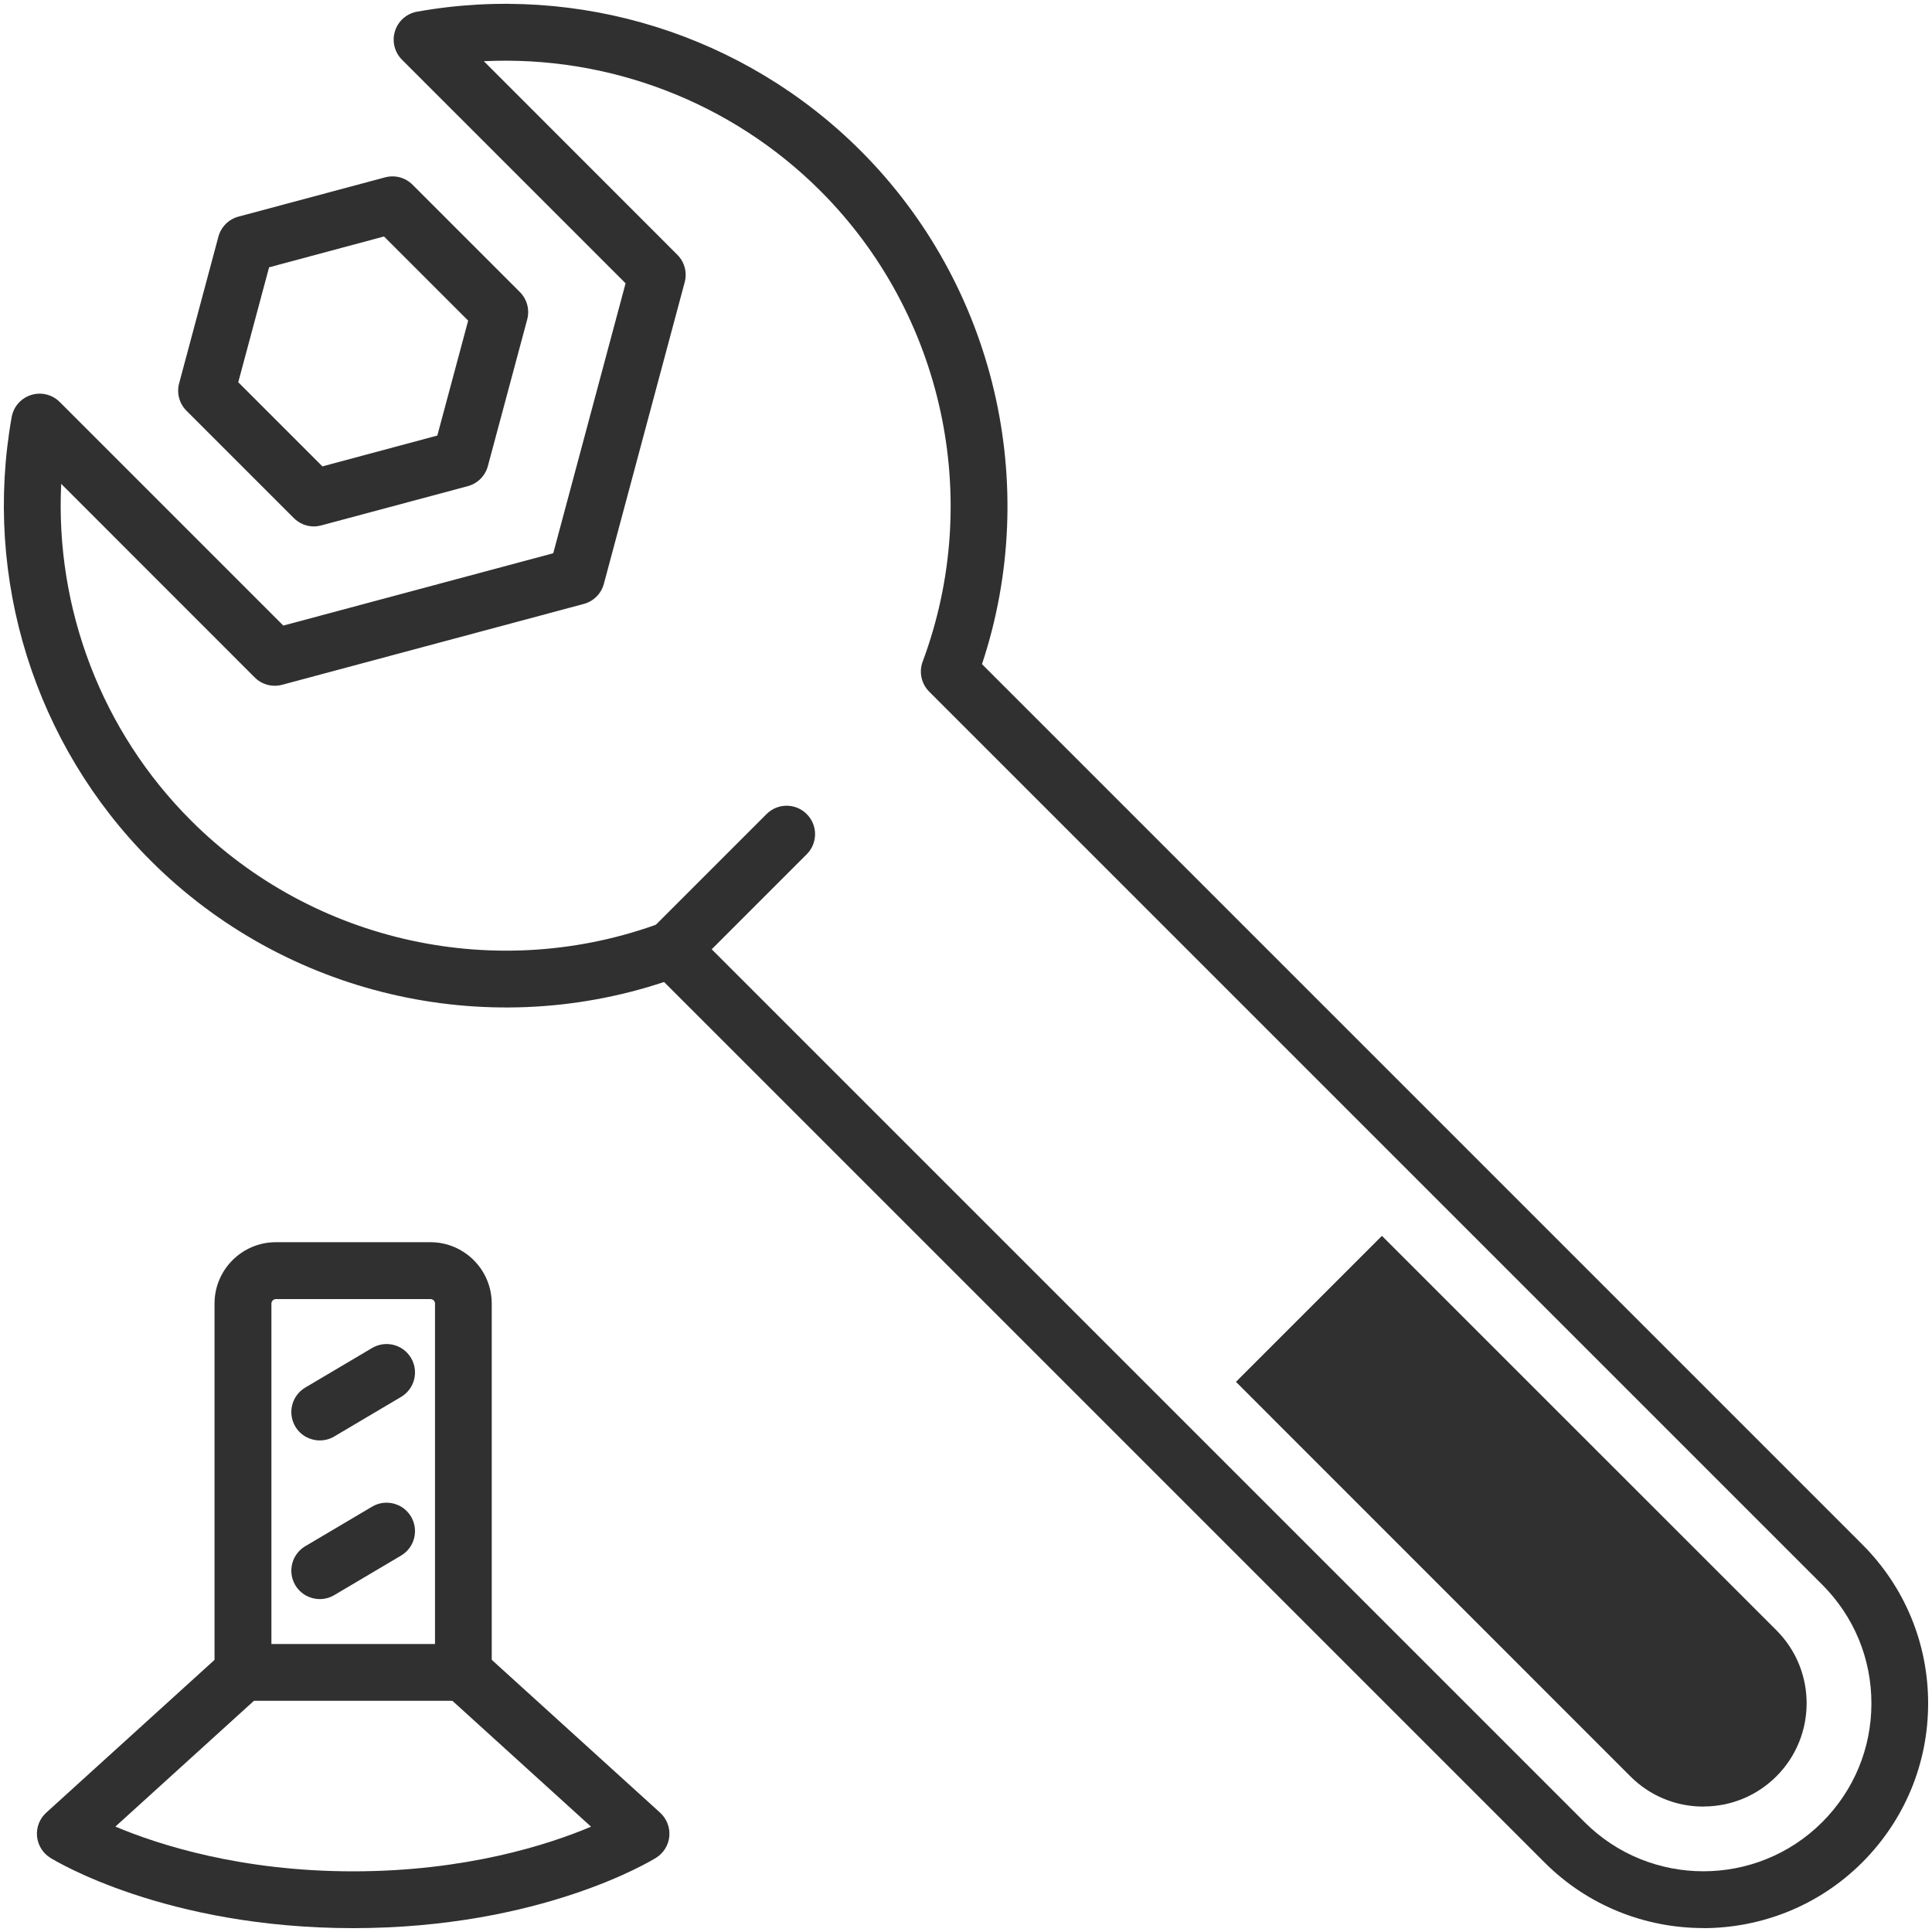 <?xml version="1.0" encoding="UTF-8"?><svg id="Ebene_1" xmlns="http://www.w3.org/2000/svg" viewBox="0 0 250 250"><path d="m220.41,233.77c-3.57,0-6.92-1.39-9.44-3.91l-51.04-51.05,18.89-18.89,51.05,51.04c5.21,5.21,5.21,13.68,0,18.89-2.52,2.52-5.88,3.91-9.44,3.91Z" style="fill:#303030;"/><path d="m220.41,249.49c-7.45,0-14.9-2.83-20.57-8.51l-113.91-113.91c-23.22,7.71-49.06,1.67-66.43-15.7C4.5,96.37-2.22,74.91,1.51,53.97c.24-1.35,1.21-2.45,2.52-2.86,1.31-.41,2.73-.06,3.7.91l28.93,28.93,34.93-9.36,9.36-34.93L52.02,7.73c-.97-.97-1.32-2.39-.91-3.7.41-1.31,1.51-2.28,2.86-2.52,20.94-3.74,42.39,2.99,57.4,18,17.37,17.37,23.41,43.21,15.7,66.43l113.91,113.91c5.49,5.49,8.52,12.8,8.52,20.57s-3.03,15.07-8.52,20.57c-5.67,5.67-13.12,8.5-20.57,8.51ZM86.9,119.16c.96,0,1.9.37,2.6,1.08l115.55,115.55c8.47,8.47,22.26,8.47,30.74,0,4.11-4.11,6.37-9.56,6.37-15.37s-2.26-11.26-6.37-15.37l-115.55-115.55c-1.02-1.02-1.35-2.54-.85-3.88,7.87-21.1,2.68-45.01-13.22-60.91,0,0,0,0,0,0-11.55-11.55-27.43-17.57-43.56-16.79l25.04,25.05c.93.93,1.29,2.28.95,3.55l-10.46,39.03c-.34,1.27-1.33,2.26-2.6,2.6l-39.03,10.46c-1.27.34-2.62-.02-3.55-.95L7.92,62.61c-.79,16.14,5.23,32.01,16.79,43.56,15.91,15.91,39.81,21.09,60.91,13.22.42-.16.85-.23,1.28-.23Z" style="fill:#303030;"/><path d="m40.62,68.12c-.96,0-1.9-.38-2.6-1.08l-13.89-13.89c-.93-.93-1.29-2.28-.95-3.55l5.08-18.97c.34-1.27,1.33-2.26,2.6-2.6l18.97-5.08c1.27-.34,2.62.02,3.55.95l13.89,13.89c.93.93,1.29,2.28.95,3.55l-5.09,18.97c-.34,1.27-1.33,2.26-2.6,2.6l-18.97,5.08c-.31.08-.63.13-.95.13Zm-9.79-18.66l10.89,10.89,14.87-3.99,3.99-14.87-10.89-10.89-14.87,3.99-3.99,14.87Z" style="fill:#303030;"/><g><path d="m45.7,249.5c-24.29,0-38.59-8.73-39.19-9.1-.98-.61-1.61-1.64-1.72-2.79-.1-1.15.34-2.28,1.19-3.05l22.99-20.87c1.5-1.36,3.83-1.25,5.19.25,1.36,1.5,1.25,3.83-.25,5.19l-18.98,17.23c5.62,2.37,16.27,5.79,30.77,5.79s25.19-3.41,30.78-5.78l-18.99-17.24c-1.5-1.37-1.62-3.69-.25-5.19,1.37-1.5,3.69-1.62,5.19-.25l22.99,20.87c.85.78,1.29,1.9,1.19,3.05-.1,1.15-.74,2.18-1.72,2.79-.6.37-14.89,9.1-39.19,9.1Z" style="fill:#303030;"/><path d="m59.96,220.08h-28.52c-2.03,0-3.68-1.65-3.68-3.68v-47.72c0-4.38,3.56-7.94,7.94-7.94h19.99c4.38,0,7.94,3.56,7.94,7.94v47.72c0,2.03-1.65,3.68-3.68,3.68Zm-24.84-7.35h21.17v-44.04c0-.32-.26-.59-.59-.59h-19.99c-.32,0-.59.26-.59.59v44.04Z" style="fill:#303030;"/><path d="m41.38,186.39c-1.26,0-2.48-.64-3.17-1.8-1.03-1.75-.46-4,1.29-5.04l8.65-5.12c1.75-1.03,4-.46,5.04,1.29,1.03,1.75.46,4-1.29,5.04l-8.65,5.12c-.59.35-1.23.51-1.87.51Z" style="fill:#303030;"/><path d="m41.38,206.92c-1.26,0-2.48-.64-3.17-1.8-1.03-1.75-.46-4,1.29-5.04l8.65-5.12c1.74-1.03,4-.46,5.04,1.29,1.03,1.75.46,4-1.29,5.04l-8.65,5.12c-.59.35-1.23.51-1.87.51Z" style="fill:#303030;"/></g><path d="m86.9,126.51c-.94,0-1.88-.36-2.6-1.08-1.44-1.44-1.44-3.76,0-5.2l14.89-14.89c1.44-1.44,3.76-1.44,5.2,0,1.44,1.44,1.44,3.76,0,5.2l-14.89,14.89c-.72.72-1.66,1.08-2.6,1.08Z" style="fill:#303030;"/></svg>